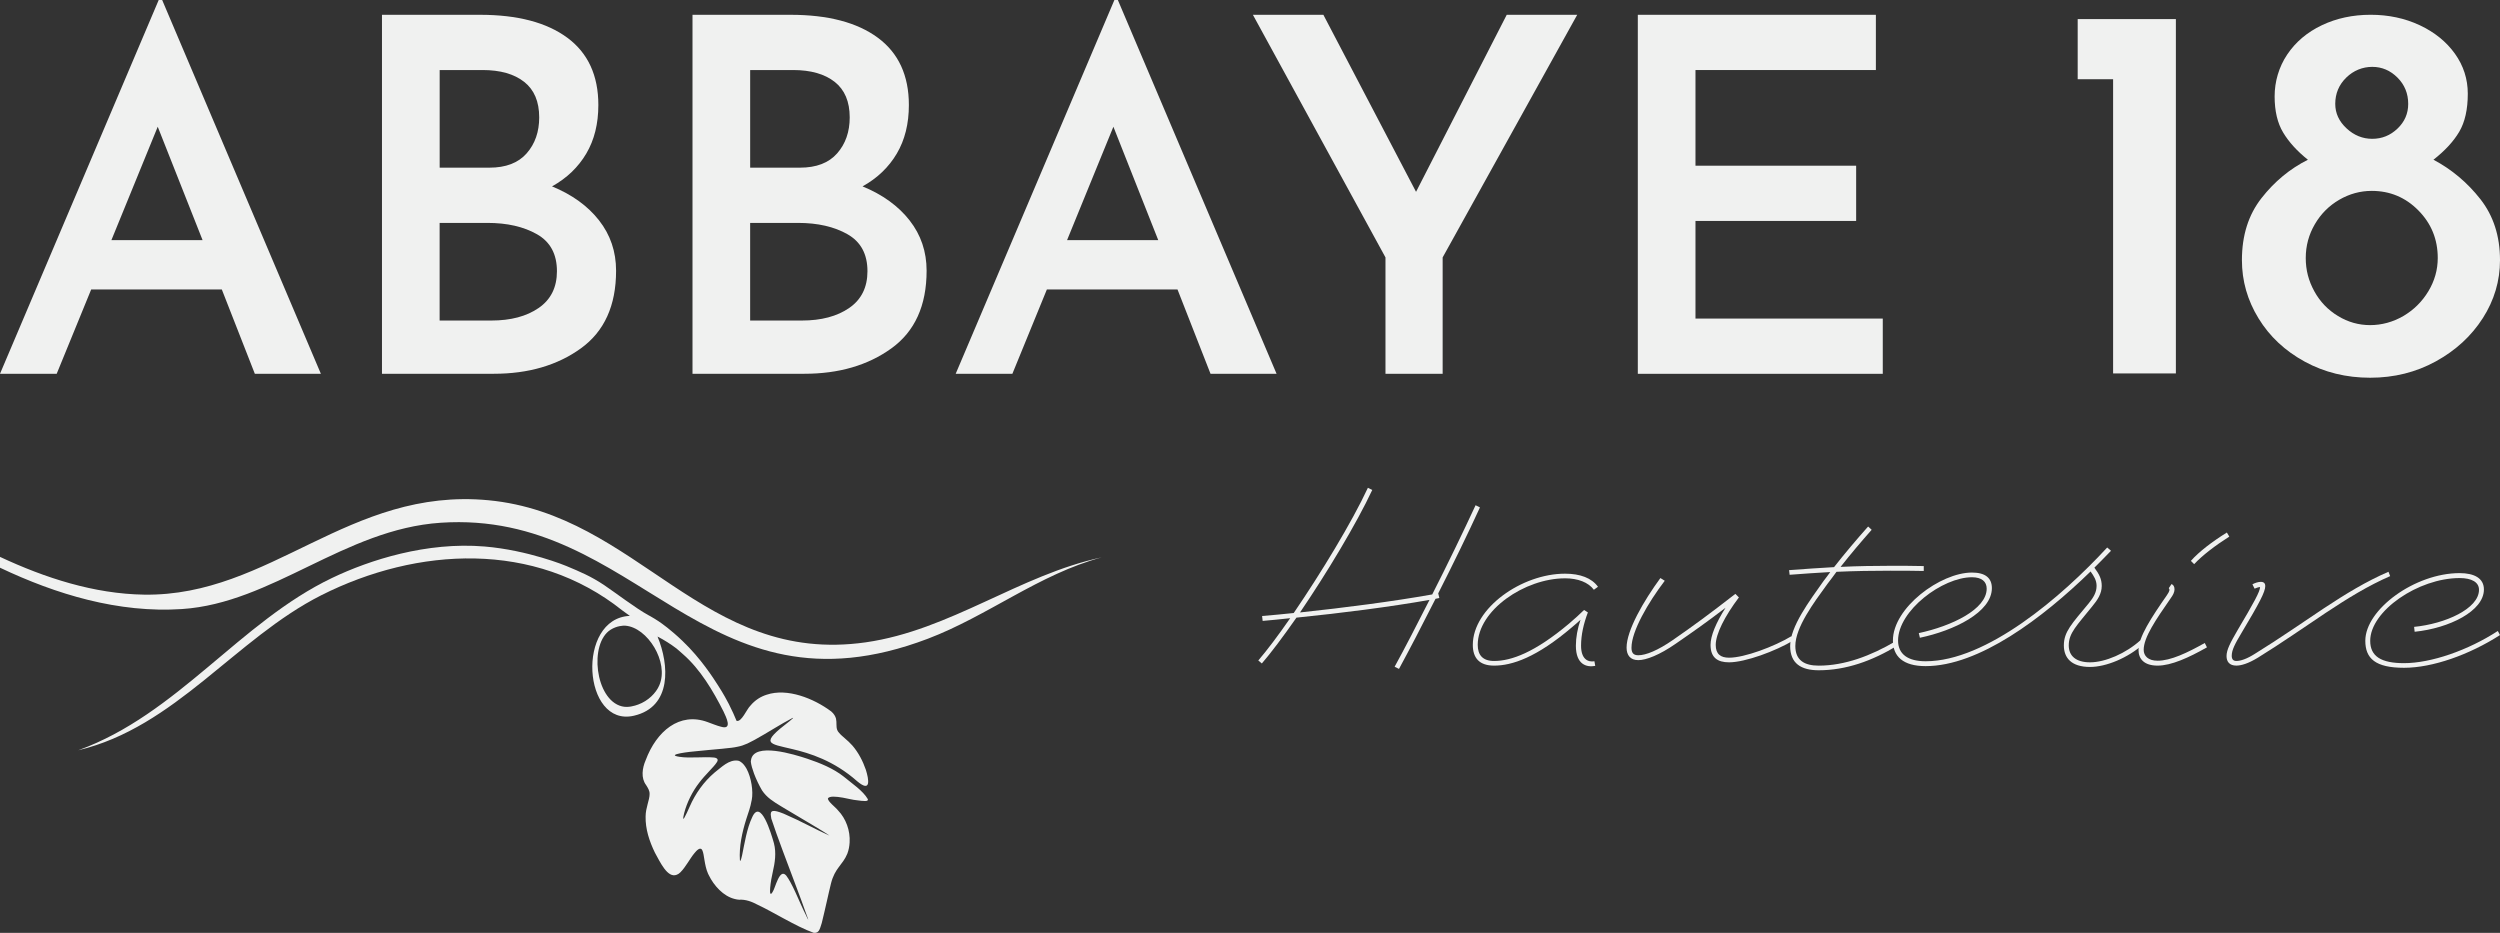 <?xml version="1.0" encoding="UTF-8"?>
<svg xmlns="http://www.w3.org/2000/svg" width="938" height="350" viewBox="0 0 938 350" fill="none">
  <rect x="0" y="0" width="938" height="350" fill="#333333" stroke="none"/>
  <g clip-path="url(#clip0_2011_23)">
    <path d="M485.407 229.994C495.537 215.151 507.2 196.014 513.234 183.016L514.868 183.837C508.935 196.53 497.781 215.057 487.76 229.791C504.949 227.953 522.333 225.7 537.372 223.034C543.203 211.569 549.035 199.494 553.639 189.562L555.272 190.383C550.872 200.002 545.244 211.569 539.623 222.627L540.038 224.371C539.522 224.473 539.115 224.574 538.607 224.676C533.597 234.6 528.68 244.024 524.897 250.976L523.263 250.155C526.945 243.5 531.549 234.499 536.356 225.083C521.215 227.742 503.62 229.994 486.431 231.738C481.42 238.902 476.816 245.041 473.44 248.935L472.111 247.809C475.284 244.126 479.474 238.596 484.078 231.941C480.6 232.348 477.121 232.661 473.745 232.966L473.541 231.128C477.426 230.823 481.42 230.408 485.407 230.002V229.994Z" fill="#F0F1F0"></path>
    <path d="M587.18 216.988C572.141 216.988 554.444 228.962 554.444 241.959C554.444 245.744 556.289 247.997 560.58 247.997C567.021 247.997 575.822 244.822 588.712 233.975C590.862 232.129 592.8 230.393 594.34 228.86L595.771 229.783C594.137 234.084 593.214 238.276 593.214 242.272C593.214 247.285 595.771 248.513 598.225 248.106L598.53 249.842C595.255 250.46 591.268 249.334 591.268 242.272C591.268 239.199 591.878 235.828 593.011 232.551C591.987 233.474 590.963 234.389 589.838 235.312C576.542 246.675 567.334 249.741 560.58 249.741C554.952 249.741 552.599 246.769 552.599 241.959C552.599 228.14 571.015 215.244 587.18 215.244C592.91 215.244 597.209 216.879 599.562 220.156L598.022 221.282C595.974 218.521 592.089 216.981 587.18 216.981V216.988Z" fill="#F0F1F0"></path>
    <path d="M612.131 242.992C612.131 244.837 612.741 245.854 614.687 245.854C617.556 245.854 622.05 244.016 627.678 240.122C635.659 234.592 641.49 230.299 651.105 222.823L652.434 224.152C647.118 231.214 643.741 237.869 643.741 241.959C643.741 245.439 645.586 246.769 648.752 246.769C654.583 246.769 665.73 242.569 672.178 238.683L672.999 240.215C666.246 244.306 654.786 248.505 648.752 248.505C644.453 248.505 641.795 246.769 641.795 241.952C641.795 238.573 643.843 233.662 647.423 228.031C640.466 233.357 635.253 237.04 628.702 241.545C622.668 245.737 617.657 247.684 614.687 247.684C611.717 247.684 610.294 245.846 610.294 242.976C610.294 236.532 616.633 225.575 622.98 216.879L624.614 217.903C618.376 226.091 612.139 236.837 612.139 242.976L612.131 242.992Z" fill="#F0F1F0"></path>
    <path d="M688.132 212.797C692.119 207.682 696.73 202.254 700.92 197.547L702.249 198.774C698.364 203.177 694.268 207.987 690.586 212.695C697.027 212.39 703.375 212.288 709.206 212.288C714.318 212.288 717.39 212.288 721.791 212.39V214.228C717.39 214.126 714.326 214.126 709.206 214.126C702.765 214.126 696.011 214.228 689.054 214.541C687.929 216.073 686.803 217.614 685.678 219.045C680.464 226.209 673.609 235.421 673.609 242.382C673.609 247.801 677.087 249.749 682.402 249.749C692.119 249.749 701.944 246.065 711.152 240.638L711.973 242.17C702.46 248.005 692.533 251.485 682.41 251.485C675.758 251.485 671.67 248.927 671.67 242.374C671.67 235.109 678.83 225.583 684.255 217.911C685.076 216.887 685.889 215.761 686.709 214.634C681.597 214.939 676.477 215.252 671.467 215.659L671.264 213.915C676.79 213.508 682.52 213.094 688.14 212.789L688.132 212.797Z" fill="#F0F1F0"></path>
    <path d="M745.405 220.883C745.405 218.224 743.56 216.582 739.879 216.582C728.826 216.582 712.153 229.071 712.153 240.325C712.153 245.44 715.835 248.106 722.487 248.106C745.296 248.106 773.436 224.05 790.617 205.422L792.047 206.65C790.101 208.699 787.959 210.841 785.809 212.992C787.654 215.448 788.569 217.293 788.569 219.851C788.569 222.721 787.037 225.075 784.989 227.531C779.259 234.694 776.195 237.463 776.195 242.163C776.195 246.05 778.853 248.505 784.176 248.505C789.905 248.505 797.675 245.127 803.1 240.215L804.225 241.647C798.394 246.863 790.21 250.241 784.176 250.241C777.219 250.241 774.358 246.863 774.358 242.155C774.358 237.04 777.32 234.068 783.668 226.389C785.411 224.238 786.638 222.299 786.638 219.835C786.638 217.684 785.614 216.152 784.387 214.415C766.385 231.918 742.544 249.928 722.494 249.928C714.005 249.928 710.222 246.245 710.222 240.309C710.222 228.031 728.021 214.822 739.886 214.822C744.897 214.822 747.351 216.871 747.351 220.656C747.351 229.767 733.031 236.626 720.345 239.285L719.931 237.541C732.312 234.882 745.405 228.633 745.405 220.86V220.883Z" fill="#F0F1F0"></path>
    <path d="M815.872 221.188C815.872 222.111 815.357 223.237 814.442 224.465C808.916 232.45 804.312 239.105 804.312 243.813C804.312 246.065 805.945 247.903 809.533 247.903C814.442 247.903 820.68 244.931 827.23 241.248L828.051 242.882C821.196 246.769 814.645 249.741 809.533 249.741C804.421 249.741 802.373 247.183 802.373 243.907C802.373 238.995 807.18 231.73 813.012 223.331C814.137 221.696 814.137 221.18 813.731 220.672L814.755 219.139C815.474 219.444 815.88 220.062 815.88 221.188H815.872ZM835.516 199.799L836.438 201.332C831.115 204.71 826.308 208.394 823.244 211.67L822.016 210.443C825.088 206.962 830.099 203.177 835.524 199.799H835.516Z" fill="#F0F1F0"></path>
    <path d="M848.296 218.318C849.523 218.318 849.93 219.037 849.93 219.851C849.93 222.103 847.678 226.303 841.026 237.455C838.572 241.545 837.345 243.899 837.345 246.049C837.345 247.277 837.861 247.997 839.088 247.997C840.62 247.997 842.973 247.277 846.146 245.228C864.766 233.763 879.492 221.689 896.165 214.525L896.783 216.159C880.313 223.323 865.579 235.398 847.163 246.761C843.481 249.013 840.823 249.733 839.08 249.733C836.524 249.733 835.398 248.302 835.398 246.151C835.398 243.797 836.829 241.138 839.487 236.532C845.724 225.99 847.975 221.9 847.975 220.257C847.467 220.257 846.342 220.664 845.927 220.867L845.107 219.233C846.029 218.725 847.256 218.31 848.28 218.31L848.296 218.318Z" fill="#F0F1F0"></path>
    <path d="M930.12 221.29C930.12 218.427 927.353 216.887 922.859 216.887C907.311 216.887 889.302 229.274 889.302 240.426C889.302 246.261 893.39 248.818 901.988 248.818C912.119 248.818 926.032 244.008 937.179 236.743L938 238.276C926.54 245.643 912.728 250.554 901.988 250.554C891.248 250.554 887.465 247.074 887.465 240.419C887.465 228.649 906.084 215.033 922.859 215.033C928.385 215.033 931.965 216.981 931.965 221.172C931.965 229.259 918.966 235.711 905.975 237.04L905.772 235.202C917.325 234.076 930.12 228.445 930.12 221.282V221.29Z" fill="#F0F1F0"></path>
    <path d="M83.216 108.604H34.214L21.269 140.246H0L59.547 0H60.845L120.392 140.246H95.614L83.224 108.604H83.216ZM76.009 90.1L59.18 47.549L41.796 90.1H76.009Z" fill="#F0F1F0"></path>
    <path d="M224.776 82.702C229.028 88.13 231.154 94.425 231.154 101.573C231.154 114.649 226.746 124.362 217.936 130.712C209.119 137.07 198.238 140.238 185.294 140.238H143.318V5.553H180.119C194.174 5.553 205.086 8.423 212.855 14.155C220.617 19.888 224.502 28.31 224.502 39.408C224.502 46.438 222.994 52.515 219.969 57.63C216.944 62.752 212.66 66.85 207.118 69.931C214.638 73.02 220.524 77.275 224.776 82.694V82.702ZM164.955 62.908H183.637C189.796 62.908 194.455 61.125 197.597 57.544C200.74 53.969 202.311 49.465 202.311 44.037C202.311 38.117 200.427 33.675 196.675 30.719C192.907 27.755 187.701 26.277 181.049 26.277H164.963V62.908H164.955ZM202.123 115.541C206.68 112.397 208.963 107.798 208.963 101.761C208.963 95.348 206.469 90.726 201.474 87.887C196.48 85.048 190.289 83.633 182.886 83.633H164.947V120.264H184.364C191.633 120.264 197.558 118.692 202.115 115.548L202.123 115.541Z" fill="#F0F1F0"></path>
    <path d="M341.284 82.702C345.536 88.13 347.662 94.425 347.662 101.573C347.662 114.649 343.253 124.362 334.444 130.712C325.627 137.07 314.746 140.238 301.802 140.238H259.826V5.553H296.627C310.681 5.553 321.593 8.423 329.363 14.155C337.125 19.888 341.01 28.31 341.01 39.408C341.01 46.438 339.501 52.515 336.476 57.63C333.451 62.752 329.168 66.85 323.626 69.931C331.145 73.02 337.031 77.275 341.284 82.694V82.702ZM281.455 62.908H300.137C306.296 62.908 310.955 61.125 314.097 57.544C317.24 53.969 318.811 49.465 318.811 44.037C318.811 38.117 316.927 33.675 313.175 30.719C309.407 27.755 304.201 26.277 297.549 26.277H281.463V62.908H281.455ZM318.631 115.541C323.188 112.397 325.471 107.798 325.471 101.761C325.471 95.348 322.977 90.726 317.982 87.887C312.987 85.048 306.797 83.633 299.394 83.633H281.455V120.264H300.871C308.141 120.264 314.066 118.692 318.623 115.548L318.631 115.541Z" fill="#F0F1F0"></path>
    <path d="M441.79 108.604H392.788L379.843 140.246H358.574L418.122 0H419.419L478.967 140.246H454.188L441.798 108.604H441.79ZM434.576 90.1L417.746 47.549L400.362 90.1H434.576Z" fill="#F0F1F0"></path>
    <path d="M591.768 5.553L541.281 96.584V140.246H519.832V96.584L470.086 5.553H496.53L531.299 71.972L565.325 5.553H591.768Z" fill="#F0F1F0"></path>
    <path d="M703.828 5.553V26.277H636.144V62.173H696.426V82.898H636.144V119.529H706.416V140.253H614.507V5.553H703.828Z" fill="#F0F1F0"></path>
    <path d="M816.388 7.164V140.113H792.837V29.726H779.548V7.164H816.396H816.388Z" fill="#F0F1F0"></path>
    <path d="M848.507 74.342C853.4 68.093 859.208 63.299 865.922 59.937C861.889 56.715 858.801 53.32 856.66 49.762C854.51 46.204 853.439 41.676 853.439 36.162C853.439 30.649 855.018 25.151 858.168 20.451C861.318 15.751 865.649 12.091 871.152 9.471C876.655 6.851 882.76 5.545 889.474 5.545C896.189 5.545 902.325 6.859 907.898 9.471C913.463 12.091 917.864 15.649 921.085 20.146C924.305 24.65 925.915 29.648 925.915 35.153C925.915 41.066 924.837 45.828 922.695 49.457C920.545 53.086 917.325 56.574 913.033 59.929C919.881 63.557 925.751 68.492 930.652 74.733C935.545 80.982 938 88.599 938 97.6C938 105.39 935.85 112.647 931.559 119.357C927.26 126.075 921.389 131.479 913.94 135.577C906.491 139.675 898.268 141.724 889.279 141.724C880.289 141.724 872.098 139.706 864.719 135.678C857.34 131.651 851.563 126.247 847.405 119.459C843.246 112.678 841.167 105.39 841.167 97.6C841.167 88.333 843.614 80.583 848.515 74.334L848.507 74.342ZM868.33 109.292C870.472 113.187 873.434 116.276 877.194 118.559C880.946 120.843 884.979 121.985 889.271 121.985C893.562 121.985 897.861 120.843 901.754 118.559C905.647 116.276 908.766 113.187 911.118 109.292C913.463 105.397 914.644 101.237 914.644 96.803C914.644 89.819 912.228 83.875 907.398 78.972C902.567 74.068 896.728 71.621 889.88 71.621C885.581 71.621 881.524 72.731 877.702 74.944C873.872 77.165 870.823 80.215 868.541 84.11C866.259 88.004 865.117 92.235 865.117 96.803C865.117 101.37 866.188 105.397 868.338 109.292H868.33ZM880.414 48.159C883.236 50.779 886.457 52.085 890.076 52.085C893.695 52.085 896.853 50.81 899.534 48.253C902.215 45.703 903.56 42.614 903.56 38.985C903.56 35.091 902.215 31.806 899.534 29.116C896.845 26.433 893.695 25.088 890.076 25.088C886.457 25.088 883.056 26.433 880.313 29.116C877.561 31.806 876.186 35.091 876.186 38.985C876.186 42.481 877.593 45.531 880.414 48.151V48.159Z" fill="#F0F1F0"></path>
    <path d="M4.16619e-06 212.992V208.941C16.845 216.816 35.277 222.838 54.115 223.112C101.515 223.8 130.937 182.735 183.254 187.693C239.487 193.019 263.797 249.733 324.868 240.997C356.503 236.469 382.602 215.675 413.377 209.121C389.919 215.424 370.643 231.097 348.131 239.652C263.734 271.732 239.886 191.173 165.377 196.131C129.217 198.54 102.203 226.279 68.271 228.516C44.5 230.088 21.121 223.034 -0.008 213L4.16619e-06 212.992Z" fill="#F0F1F0"></path>
    <path d="M316.544 291.369C312.635 288.288 307.711 286.294 302.904 284.675C298.128 283.095 282.799 278.286 281.783 285.168C281.744 285.355 281.705 285.543 281.705 285.77C281.853 287.084 282.307 288.624 282.909 290.243C283.737 292.464 284.863 294.756 285.918 296.562C287.724 299.268 290.131 300.738 293.094 302.537C293.696 302.913 294.337 303.288 294.97 303.663C301.246 307.464 308.985 311.859 311.205 313.517C306.241 311.296 300.043 307.879 294.931 305.697C294.595 305.509 294.251 305.399 293.914 305.243C290.116 303.742 288.763 303.812 289.295 306.487C289.295 306.713 289.334 306.94 289.404 307.167C291.507 313.634 295.681 324.497 298.948 333.225C300.223 336.611 301.356 339.653 302.177 342.023C302.552 342.961 302.927 344.056 303.193 344.807C303.232 344.995 303.271 345.073 303.193 344.995C302.927 344.58 302.708 344.017 302.403 343.376C301.239 341.124 299.808 337.776 298.417 334.726C297.213 332.13 296.009 329.839 295.001 328.525C292.445 325.514 290.905 333.303 289.85 334.726C288.083 337.698 289.248 329.917 289.928 327.242C290.757 323.668 291.319 320.024 290.381 316.379C289.326 312.657 285.418 299.495 282.229 306.604C280.196 310.889 279.375 316.38 278.437 320.892C278.023 322.738 277.726 323.41 277.609 322.738C277.273 317.662 278.437 312.282 280.016 307.284C280.728 305.032 281.595 302.811 281.971 300.48C282.01 300.371 282.049 300.293 282.049 300.183C282.69 296.953 281.9 291.721 280.095 288.413C279.454 287.287 278.742 286.38 277.914 285.856C277.617 285.629 277.273 285.481 276.937 285.402C273.521 284.878 270.699 287.881 268.143 289.837C264.047 293.293 260.85 297.845 258.747 302.694C257.434 305.626 255.519 309.873 256.715 305.024C257.731 301.114 259.795 296.938 262.351 293.669C264.571 290.697 267.799 287.803 268.854 286.145C269.339 285.504 269.417 284.941 269.003 284.605C268.776 284.417 268.44 284.308 267.948 284.229C264.039 283.854 258.7 284.566 254.98 283.963C249.117 283.095 259.568 281.969 261.147 281.86C264.414 281.563 267.799 281.179 271.105 280.921C271.332 280.882 271.52 280.843 271.746 280.843C273.701 280.655 275.28 280.507 276.78 280.163C277.382 280.053 277.945 279.897 278.547 279.709C279.79 279.295 281.064 278.731 282.533 277.903C282.76 277.793 282.948 277.676 283.174 277.566C287.724 275.087 293.055 271.591 297.377 269.37C297.87 269.183 297.416 269.636 296.252 270.575C284.98 279.185 288.286 278.888 297.307 281.062C303.662 282.564 312.792 285.309 321.664 293.168C326.885 297.532 326.025 292.527 324.861 288.804C323.735 285.535 322.039 282.298 319.827 279.74C318.06 277.707 315.809 276.205 314.832 274.962C314.496 274.626 314.269 274.25 314.121 273.875C313.636 272.561 314.011 271.091 313.667 269.628C313.44 268.76 312.917 267.822 311.862 266.922C305.249 261.996 295.361 258.085 287.7 260.643C285.41 261.354 283.299 262.676 281.572 264.741C280.141 266.093 278.226 271.06 276.35 270.457C275.655 268.745 274.701 266.578 273.45 264.131C272.794 262.848 271.504 260.431 269.425 257.186C267.604 254.347 263.039 247.137 256.058 240.466C253.745 238.252 251.72 236.571 250.391 235.515C249.266 234.616 247.671 233.419 245.639 232.168C244.427 231.425 243.513 230.932 243.247 230.792C238.744 228.359 230.873 222.353 226.722 219.561C221.743 216.222 217.671 214.525 212.402 212.327C212.402 212.327 198.199 206.415 181.777 205.046C160.132 203.24 138.816 210.044 124.605 216.84C89.954 233.419 66.621 268.01 29.336 281.508C65.785 272.819 88.336 239.621 120.541 223.339C156.654 205.14 200.623 202.849 233.468 229.016L236.321 231.081C216.068 231.949 218.585 273.038 237.861 268.534C252.142 265.225 251.126 249.436 246.694 238.831C249.25 240.145 251.618 241.654 253.799 243.304C253.877 243.383 253.987 243.453 254.065 243.531C254.401 243.828 254.776 244.173 255.152 244.47C255.527 244.767 255.863 245.111 256.207 245.408C262.781 251.125 267.557 259.204 271.465 266.954C272.403 268.987 274.998 273.984 270.527 272.671C269.097 272.334 267.111 271.505 265.532 270.942C254.894 266.993 246.288 274.438 242.27 285.191C240.957 288.202 240.425 291.925 242.418 294.552C243.098 295.639 243.771 296.656 243.731 297.939C243.731 300.191 242.27 302.936 242.231 306.322C242.121 311.062 243.661 315.683 245.725 319.93C247.679 323.426 250.462 329.627 253.917 328.204C254.37 328.056 254.816 327.751 255.269 327.305C257.262 325.35 258.88 322.081 260.569 320.086C261.249 319.257 262.828 317.42 263.539 319.109C264.25 320.571 264.25 324.638 265.642 327.758C265.72 327.946 265.829 328.173 265.939 328.361C267.854 332.31 271.426 336.291 275.709 337.307C276.233 337.456 276.765 337.534 277.288 337.573C279.805 337.425 282.064 338.285 284.316 339.489C287.208 340.842 290.483 342.688 293.75 344.455C297.846 346.676 301.942 348.819 305.288 349.984C307.351 350.172 307.539 348.71 308.328 346.301C308.93 343.931 309.603 340.889 310.204 338.293C310.728 336.04 311.221 333.702 311.783 331.489C313.245 325.623 316.145 324.607 317.912 320.321C318.435 318.968 318.701 317.498 318.779 316.075C319.045 311.679 317.427 307.167 314.418 304.047C313.44 302.803 310.619 300.778 310.619 299.573C311.221 298.596 313.738 298.862 316.215 299.276C318.209 299.651 320.202 300.144 321.179 300.214C324.149 300.629 325.916 300.817 325.611 299.839C323.805 296.68 319.561 293.895 316.552 291.377L316.544 291.369ZM247.397 257.076C246.123 260.087 243.153 262.981 239.471 264.334C238.119 264.827 235.641 265.616 233.304 265.014C223.307 262.535 220.907 241.404 229.13 236.25C231.498 234.78 233.867 234.71 234.539 234.749C242.919 235.312 251.11 248.474 247.39 257.084L247.397 257.076Z" fill="#F0F1F0"></path>
  </g>
  <defs>
    <clipPath id="clip0_2011_23">
      <rect width="938" height="350" fill="white"></rect>
    </clipPath>
  </defs>
</svg>
